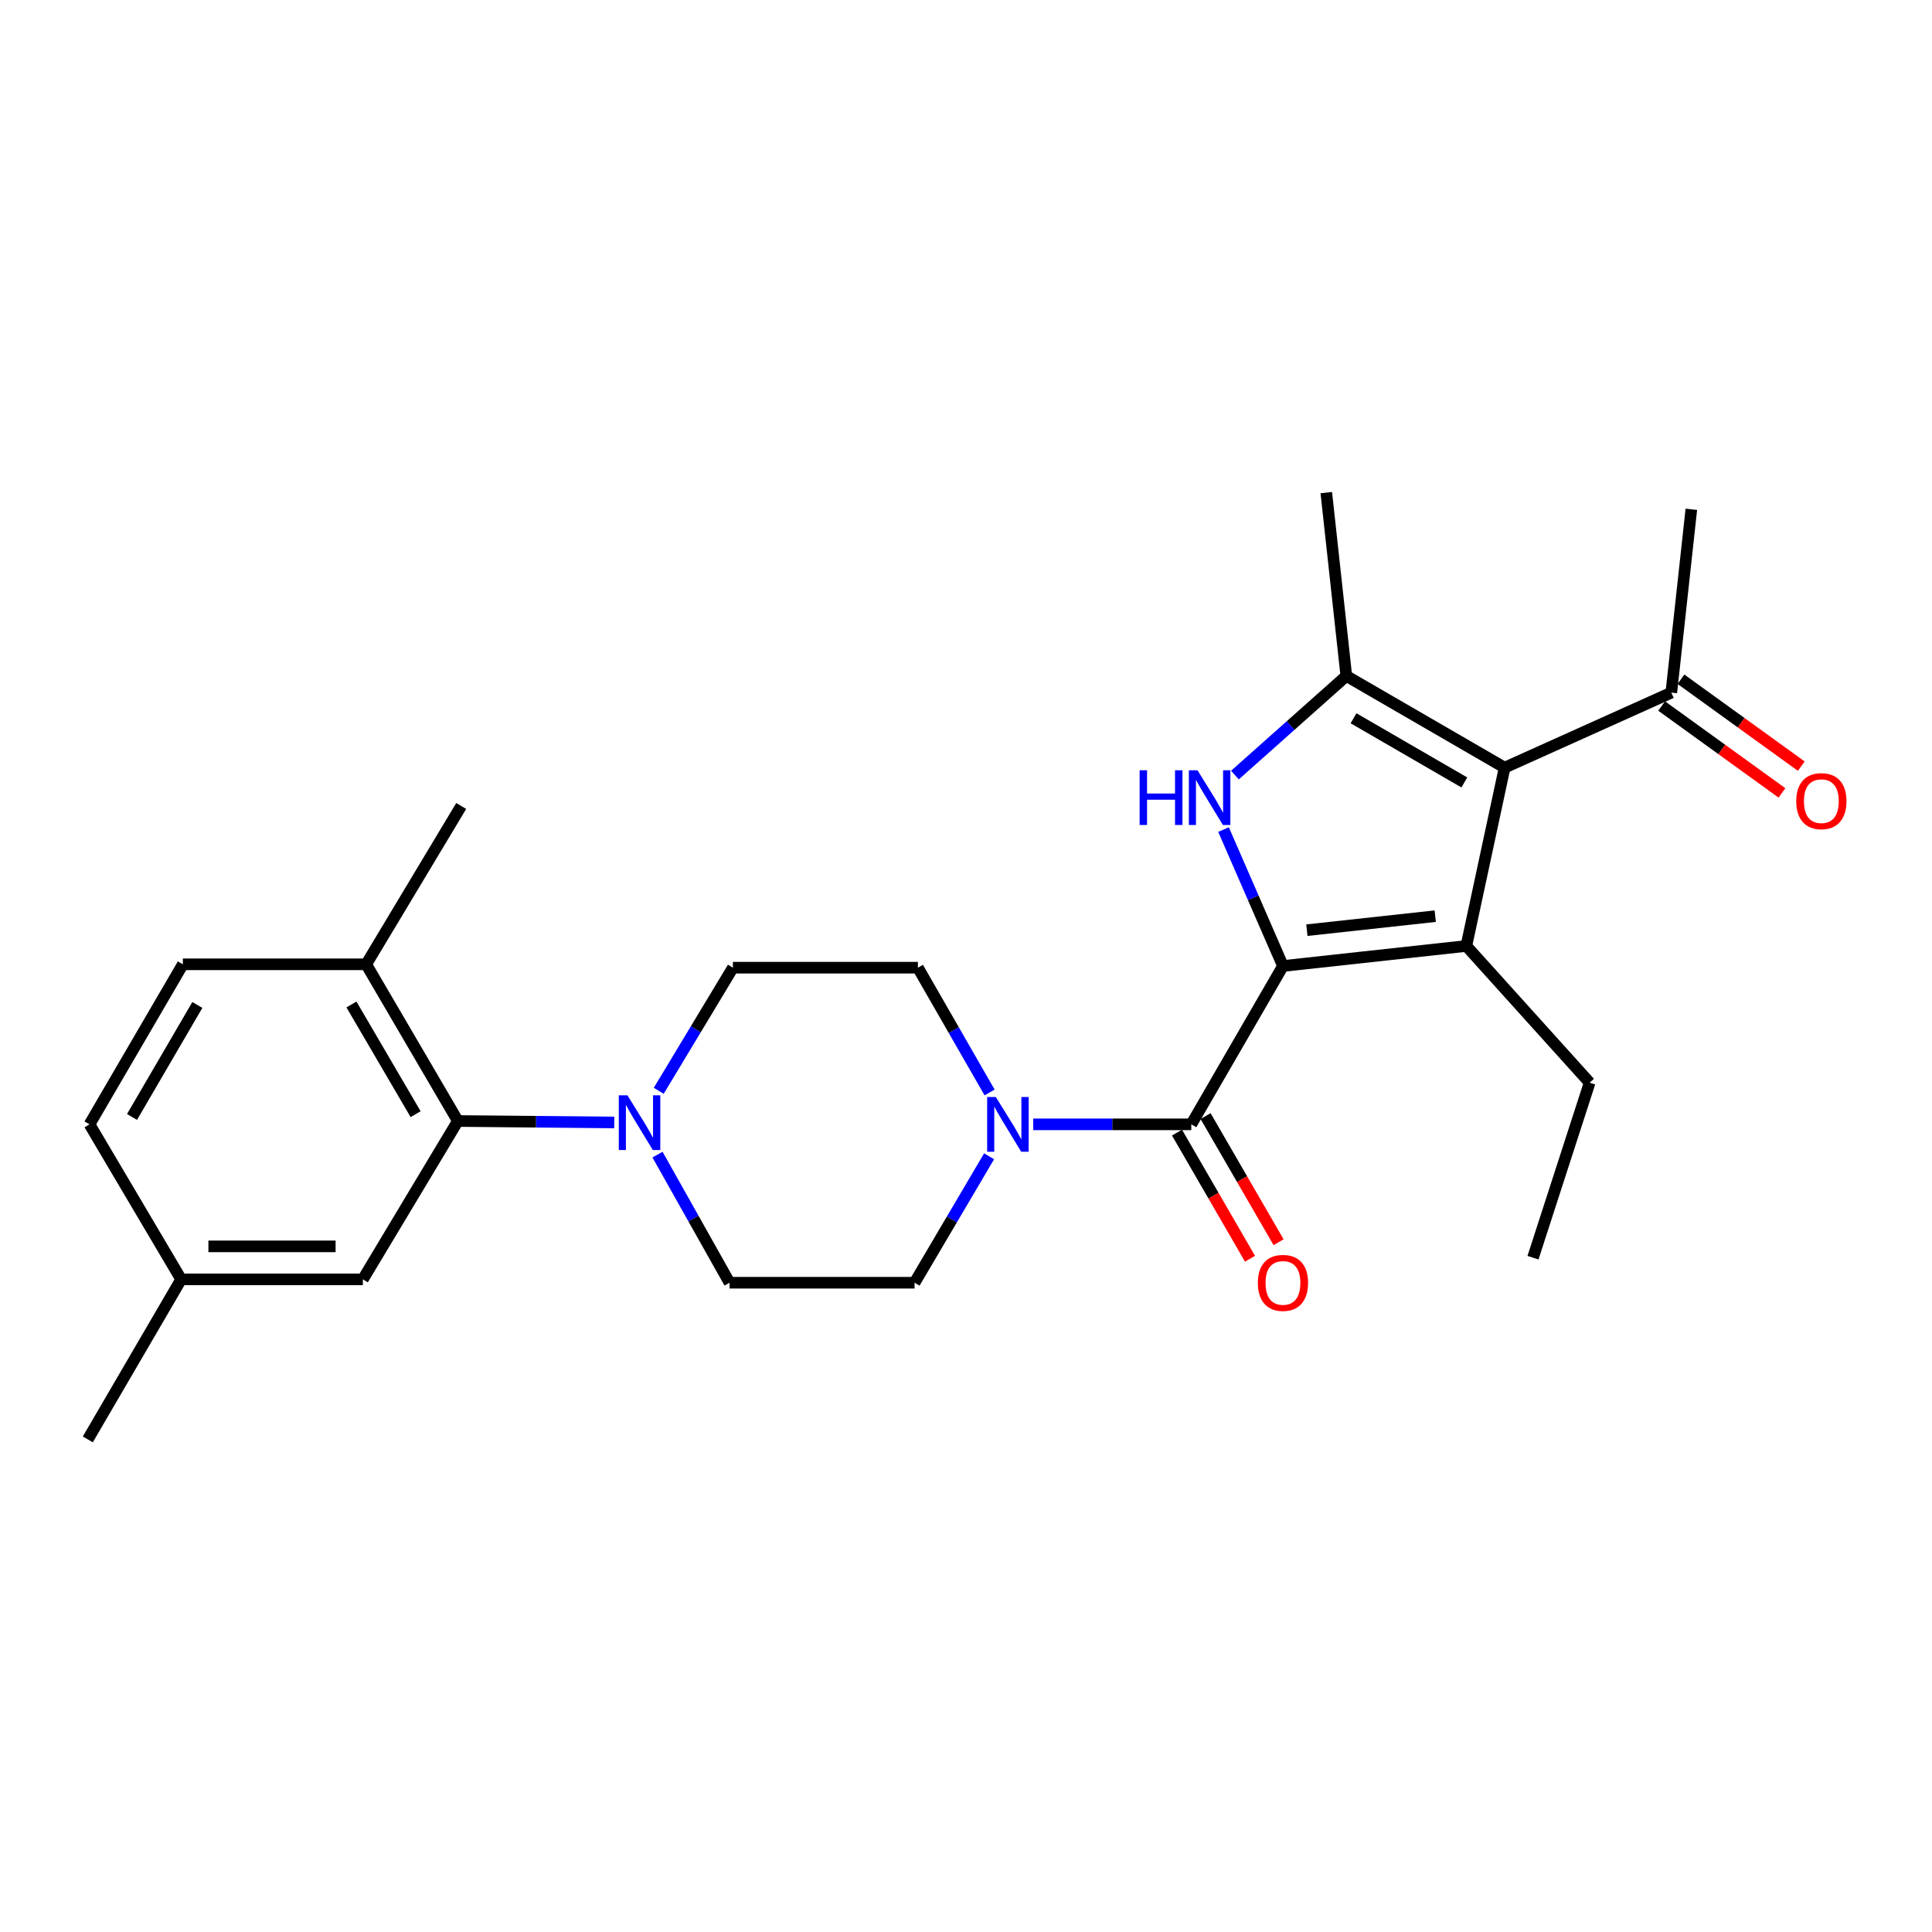 <?xml version='1.0' encoding='iso-8859-1'?>
<svg version='1.1' baseProfile='full'
              xmlns='http://www.w3.org/2000/svg'
                      xmlns:rdkit='http://www.rdkit.org/xml'
                      xmlns:xlink='http://www.w3.org/1999/xlink'
                  xml:space='preserve'
width='1000px' height='1000px' viewBox='0 0 1000 1000'>
<!-- END OF HEADER -->
<rect style='opacity:1.0;fill:#FFFFFF;stroke:none' width='1000' height='1000' x='0' y='0'> </rect>
<path class='bond-0' d='M 664.057,500 L 758.973,489.635' style='fill:none;fill-rule:evenodd;stroke:#000000;stroke-width:6px;stroke-linecap:butt;stroke-linejoin:miter;stroke-opacity:1' />
<path class='bond-0' d='M 676.44,481.461 L 742.881,474.206' style='fill:none;fill-rule:evenodd;stroke:#000000;stroke-width:6px;stroke-linecap:butt;stroke-linejoin:miter;stroke-opacity:1' />
<path class='bond-1' d='M 664.057,500 L 648.676,464.693' style='fill:none;fill-rule:evenodd;stroke:#000000;stroke-width:6px;stroke-linecap:butt;stroke-linejoin:miter;stroke-opacity:1' />
<path class='bond-1' d='M 648.676,464.693 L 633.295,429.385' style='fill:none;fill-rule:evenodd;stroke:#0000FF;stroke-width:6px;stroke-linecap:butt;stroke-linejoin:miter;stroke-opacity:1' />
<path class='bond-4' d='M 664.057,500 L 616.609,581.96' style='fill:none;fill-rule:evenodd;stroke:#000000;stroke-width:6px;stroke-linecap:butt;stroke-linejoin:miter;stroke-opacity:1' />
<path class='bond-2' d='M 758.973,489.635 L 778.791,397.33' style='fill:none;fill-rule:evenodd;stroke:#000000;stroke-width:6px;stroke-linecap:butt;stroke-linejoin:miter;stroke-opacity:1' />
<path class='bond-18' d='M 758.973,489.635 L 822.803,560.395' style='fill:none;fill-rule:evenodd;stroke:#000000;stroke-width:6px;stroke-linecap:butt;stroke-linejoin:miter;stroke-opacity:1' />
<path class='bond-3' d='M 639.199,401.182 L 668.025,375.527' style='fill:none;fill-rule:evenodd;stroke:#0000FF;stroke-width:6px;stroke-linecap:butt;stroke-linejoin:miter;stroke-opacity:1' />
<path class='bond-3' d='M 668.025,375.527 L 696.851,349.872' style='fill:none;fill-rule:evenodd;stroke:#000000;stroke-width:6px;stroke-linecap:butt;stroke-linejoin:miter;stroke-opacity:1' />
<path class='bond-8' d='M 778.791,397.33 L 865.069,358.509' style='fill:none;fill-rule:evenodd;stroke:#000000;stroke-width:6px;stroke-linecap:butt;stroke-linejoin:miter;stroke-opacity:1' />
<path class='bond-26' d='M 778.791,397.33 L 696.851,349.872' style='fill:none;fill-rule:evenodd;stroke:#000000;stroke-width:6px;stroke-linecap:butt;stroke-linejoin:miter;stroke-opacity:1' />
<path class='bond-26' d='M 757.937,404.995 L 700.579,371.775' style='fill:none;fill-rule:evenodd;stroke:#000000;stroke-width:6px;stroke-linecap:butt;stroke-linejoin:miter;stroke-opacity:1' />
<path class='bond-20' d='M 696.851,349.872 L 686.486,254.975' style='fill:none;fill-rule:evenodd;stroke:#000000;stroke-width:6px;stroke-linecap:butt;stroke-linejoin:miter;stroke-opacity:1' />
<path class='bond-5' d='M 616.609,581.96 L 575.708,581.96' style='fill:none;fill-rule:evenodd;stroke:#000000;stroke-width:6px;stroke-linecap:butt;stroke-linejoin:miter;stroke-opacity:1' />
<path class='bond-5' d='M 575.708,581.96 L 534.806,581.96' style='fill:none;fill-rule:evenodd;stroke:#0000FF;stroke-width:6px;stroke-linecap:butt;stroke-linejoin:miter;stroke-opacity:1' />
<path class='bond-9' d='M 609.216,586.239 L 628.11,618.884' style='fill:none;fill-rule:evenodd;stroke:#000000;stroke-width:6px;stroke-linecap:butt;stroke-linejoin:miter;stroke-opacity:1' />
<path class='bond-9' d='M 628.11,618.884 L 647.005,651.529' style='fill:none;fill-rule:evenodd;stroke:#FF0000;stroke-width:6px;stroke-linecap:butt;stroke-linejoin:miter;stroke-opacity:1' />
<path class='bond-9' d='M 624.002,577.68 L 642.897,610.326' style='fill:none;fill-rule:evenodd;stroke:#000000;stroke-width:6px;stroke-linecap:butt;stroke-linejoin:miter;stroke-opacity:1' />
<path class='bond-9' d='M 642.897,610.326 L 661.792,642.971' style='fill:none;fill-rule:evenodd;stroke:#FF0000;stroke-width:6px;stroke-linecap:butt;stroke-linejoin:miter;stroke-opacity:1' />
<path class='bond-11' d='M 512.215,565.462 L 493.662,533.167' style='fill:none;fill-rule:evenodd;stroke:#0000FF;stroke-width:6px;stroke-linecap:butt;stroke-linejoin:miter;stroke-opacity:1' />
<path class='bond-11' d='M 493.662,533.167 L 475.109,500.873' style='fill:none;fill-rule:evenodd;stroke:#000000;stroke-width:6px;stroke-linecap:butt;stroke-linejoin:miter;stroke-opacity:1' />
<path class='bond-12' d='M 511.947,598.498 L 492.664,631.218' style='fill:none;fill-rule:evenodd;stroke:#0000FF;stroke-width:6px;stroke-linecap:butt;stroke-linejoin:miter;stroke-opacity:1' />
<path class='bond-12' d='M 492.664,631.218 L 473.381,663.938' style='fill:none;fill-rule:evenodd;stroke:#000000;stroke-width:6px;stroke-linecap:butt;stroke-linejoin:miter;stroke-opacity:1' />
<path class='bond-6' d='M 340.326,597.632 L 358.969,630.785' style='fill:none;fill-rule:evenodd;stroke:#0000FF;stroke-width:6px;stroke-linecap:butt;stroke-linejoin:miter;stroke-opacity:1' />
<path class='bond-6' d='M 358.969,630.785 L 377.612,663.938' style='fill:none;fill-rule:evenodd;stroke:#000000;stroke-width:6px;stroke-linecap:butt;stroke-linejoin:miter;stroke-opacity:1' />
<path class='bond-7' d='M 317.936,580.976 L 277.46,580.604' style='fill:none;fill-rule:evenodd;stroke:#0000FF;stroke-width:6px;stroke-linecap:butt;stroke-linejoin:miter;stroke-opacity:1' />
<path class='bond-7' d='M 277.46,580.604 L 236.985,580.232' style='fill:none;fill-rule:evenodd;stroke:#000000;stroke-width:6px;stroke-linecap:butt;stroke-linejoin:miter;stroke-opacity:1' />
<path class='bond-27' d='M 340.966,564.595 L 360.157,532.734' style='fill:none;fill-rule:evenodd;stroke:#0000FF;stroke-width:6px;stroke-linecap:butt;stroke-linejoin:miter;stroke-opacity:1' />
<path class='bond-27' d='M 360.157,532.734 L 379.348,500.873' style='fill:none;fill-rule:evenodd;stroke:#000000;stroke-width:6px;stroke-linecap:butt;stroke-linejoin:miter;stroke-opacity:1' />
<path class='bond-10' d='M 236.985,580.232 L 189.536,499.127' style='fill:none;fill-rule:evenodd;stroke:#000000;stroke-width:6px;stroke-linecap:butt;stroke-linejoin:miter;stroke-opacity:1' />
<path class='bond-10' d='M 215.121,576.693 L 181.907,519.92' style='fill:none;fill-rule:evenodd;stroke:#000000;stroke-width:6px;stroke-linecap:butt;stroke-linejoin:miter;stroke-opacity:1' />
<path class='bond-15' d='M 236.985,580.232 L 187.809,662.201' style='fill:none;fill-rule:evenodd;stroke:#000000;stroke-width:6px;stroke-linecap:butt;stroke-linejoin:miter;stroke-opacity:1' />
<path class='bond-16' d='M 860.068,365.435 L 891.2,387.918' style='fill:none;fill-rule:evenodd;stroke:#000000;stroke-width:6px;stroke-linecap:butt;stroke-linejoin:miter;stroke-opacity:1' />
<path class='bond-16' d='M 891.2,387.918 L 922.333,410.402' style='fill:none;fill-rule:evenodd;stroke:#FF0000;stroke-width:6px;stroke-linecap:butt;stroke-linejoin:miter;stroke-opacity:1' />
<path class='bond-16' d='M 870.071,351.584 L 901.203,374.068' style='fill:none;fill-rule:evenodd;stroke:#000000;stroke-width:6px;stroke-linecap:butt;stroke-linejoin:miter;stroke-opacity:1' />
<path class='bond-16' d='M 901.203,374.068 L 932.336,396.552' style='fill:none;fill-rule:evenodd;stroke:#FF0000;stroke-width:6px;stroke-linecap:butt;stroke-linejoin:miter;stroke-opacity:1' />
<path class='bond-22' d='M 865.069,358.509 L 875.434,263.613' style='fill:none;fill-rule:evenodd;stroke:#000000;stroke-width:6px;stroke-linecap:butt;stroke-linejoin:miter;stroke-opacity:1' />
<path class='bond-17' d='M 189.536,499.127 L 94.64,499.127' style='fill:none;fill-rule:evenodd;stroke:#000000;stroke-width:6px;stroke-linecap:butt;stroke-linejoin:miter;stroke-opacity:1' />
<path class='bond-23' d='M 189.536,499.127 L 238.722,417.167' style='fill:none;fill-rule:evenodd;stroke:#000000;stroke-width:6px;stroke-linecap:butt;stroke-linejoin:miter;stroke-opacity:1' />
<path class='bond-13' d='M 475.109,500.873 L 379.348,500.873' style='fill:none;fill-rule:evenodd;stroke:#000000;stroke-width:6px;stroke-linecap:butt;stroke-linejoin:miter;stroke-opacity:1' />
<path class='bond-14' d='M 473.381,663.938 L 377.612,663.938' style='fill:none;fill-rule:evenodd;stroke:#000000;stroke-width:6px;stroke-linecap:butt;stroke-linejoin:miter;stroke-opacity:1' />
<path class='bond-19' d='M 187.809,662.201 L 93.767,662.201' style='fill:none;fill-rule:evenodd;stroke:#000000;stroke-width:6px;stroke-linecap:butt;stroke-linejoin:miter;stroke-opacity:1' />
<path class='bond-19' d='M 173.703,645.116 L 107.873,645.116' style='fill:none;fill-rule:evenodd;stroke:#000000;stroke-width:6px;stroke-linecap:butt;stroke-linejoin:miter;stroke-opacity:1' />
<path class='bond-28' d='M 94.64,499.127 L 46.328,581.96' style='fill:none;fill-rule:evenodd;stroke:#000000;stroke-width:6px;stroke-linecap:butt;stroke-linejoin:miter;stroke-opacity:1' />
<path class='bond-28' d='M 102.151,520.159 L 68.333,578.142' style='fill:none;fill-rule:evenodd;stroke:#000000;stroke-width:6px;stroke-linecap:butt;stroke-linejoin:miter;stroke-opacity:1' />
<path class='bond-25' d='M 822.803,560.395 L 793.475,650.982' style='fill:none;fill-rule:evenodd;stroke:#000000;stroke-width:6px;stroke-linecap:butt;stroke-linejoin:miter;stroke-opacity:1' />
<path class='bond-21' d='M 93.767,662.201 L 46.328,581.96' style='fill:none;fill-rule:evenodd;stroke:#000000;stroke-width:6px;stroke-linecap:butt;stroke-linejoin:miter;stroke-opacity:1' />
<path class='bond-24' d='M 93.767,662.201 L 45.455,745.025' style='fill:none;fill-rule:evenodd;stroke:#000000;stroke-width:6px;stroke-linecap:butt;stroke-linejoin:miter;stroke-opacity:1' />
<path  class='atom-2' d='M 589.871 398.689
L 593.711 398.689
L 593.711 410.729
L 608.191 410.729
L 608.191 398.689
L 612.031 398.689
L 612.031 427.009
L 608.191 427.009
L 608.191 413.929
L 593.711 413.929
L 593.711 427.009
L 589.871 427.009
L 589.871 398.689
' fill='#0000FF'/>
<path  class='atom-2' d='M 619.831 398.689
L 629.111 413.689
Q 630.031 415.169, 631.511 417.849
Q 632.991 420.529, 633.071 420.689
L 633.071 398.689
L 636.831 398.689
L 636.831 427.009
L 632.951 427.009
L 622.991 410.609
Q 621.831 408.689, 620.591 406.489
Q 619.391 404.289, 619.031 403.609
L 619.031 427.009
L 615.351 427.009
L 615.351 398.689
L 619.831 398.689
' fill='#0000FF'/>
<path  class='atom-6' d='M 515.433 567.8
L 524.713 582.8
Q 525.633 584.28, 527.113 586.96
Q 528.593 589.64, 528.673 589.8
L 528.673 567.8
L 532.433 567.8
L 532.433 596.12
L 528.553 596.12
L 518.593 579.72
Q 517.433 577.8, 516.193 575.6
Q 514.993 573.4, 514.633 572.72
L 514.633 596.12
L 510.953 596.12
L 510.953 567.8
L 515.433 567.8
' fill='#0000FF'/>
<path  class='atom-7' d='M 324.767 566.936
L 334.047 581.936
Q 334.967 583.416, 336.447 586.096
Q 337.927 588.776, 338.007 588.936
L 338.007 566.936
L 341.767 566.936
L 341.767 595.256
L 337.887 595.256
L 327.927 578.856
Q 326.767 576.936, 325.527 574.736
Q 324.327 572.536, 323.967 571.856
L 323.967 595.256
L 320.287 595.256
L 320.287 566.936
L 324.767 566.936
' fill='#0000FF'/>
<path  class='atom-10' d='M 651.057 664.018
Q 651.057 657.218, 654.417 653.418
Q 657.777 649.618, 664.057 649.618
Q 670.337 649.618, 673.697 653.418
Q 677.057 657.218, 677.057 664.018
Q 677.057 670.898, 673.657 674.818
Q 670.257 678.698, 664.057 678.698
Q 657.817 678.698, 654.417 674.818
Q 651.057 670.938, 651.057 664.018
M 664.057 675.498
Q 668.377 675.498, 670.697 672.618
Q 673.057 669.698, 673.057 664.018
Q 673.057 658.458, 670.697 655.658
Q 668.377 652.818, 664.057 652.818
Q 659.737 652.818, 657.377 655.618
Q 655.057 658.418, 655.057 664.018
Q 655.057 669.738, 657.377 672.618
Q 659.737 675.498, 664.057 675.498
' fill='#FF0000'/>
<path  class='atom-17' d='M 929.729 414.675
Q 929.729 407.875, 933.089 404.075
Q 936.449 400.275, 942.729 400.275
Q 949.009 400.275, 952.369 404.075
Q 955.729 407.875, 955.729 414.675
Q 955.729 421.555, 952.329 425.475
Q 948.929 429.355, 942.729 429.355
Q 936.489 429.355, 933.089 425.475
Q 929.729 421.595, 929.729 414.675
M 942.729 426.155
Q 947.049 426.155, 949.369 423.275
Q 951.729 420.355, 951.729 414.675
Q 951.729 409.115, 949.369 406.315
Q 947.049 403.475, 942.729 403.475
Q 938.409 403.475, 936.049 406.275
Q 933.729 409.075, 933.729 414.675
Q 933.729 420.395, 936.049 423.275
Q 938.409 426.155, 942.729 426.155
' fill='#FF0000'/>
</svg>
